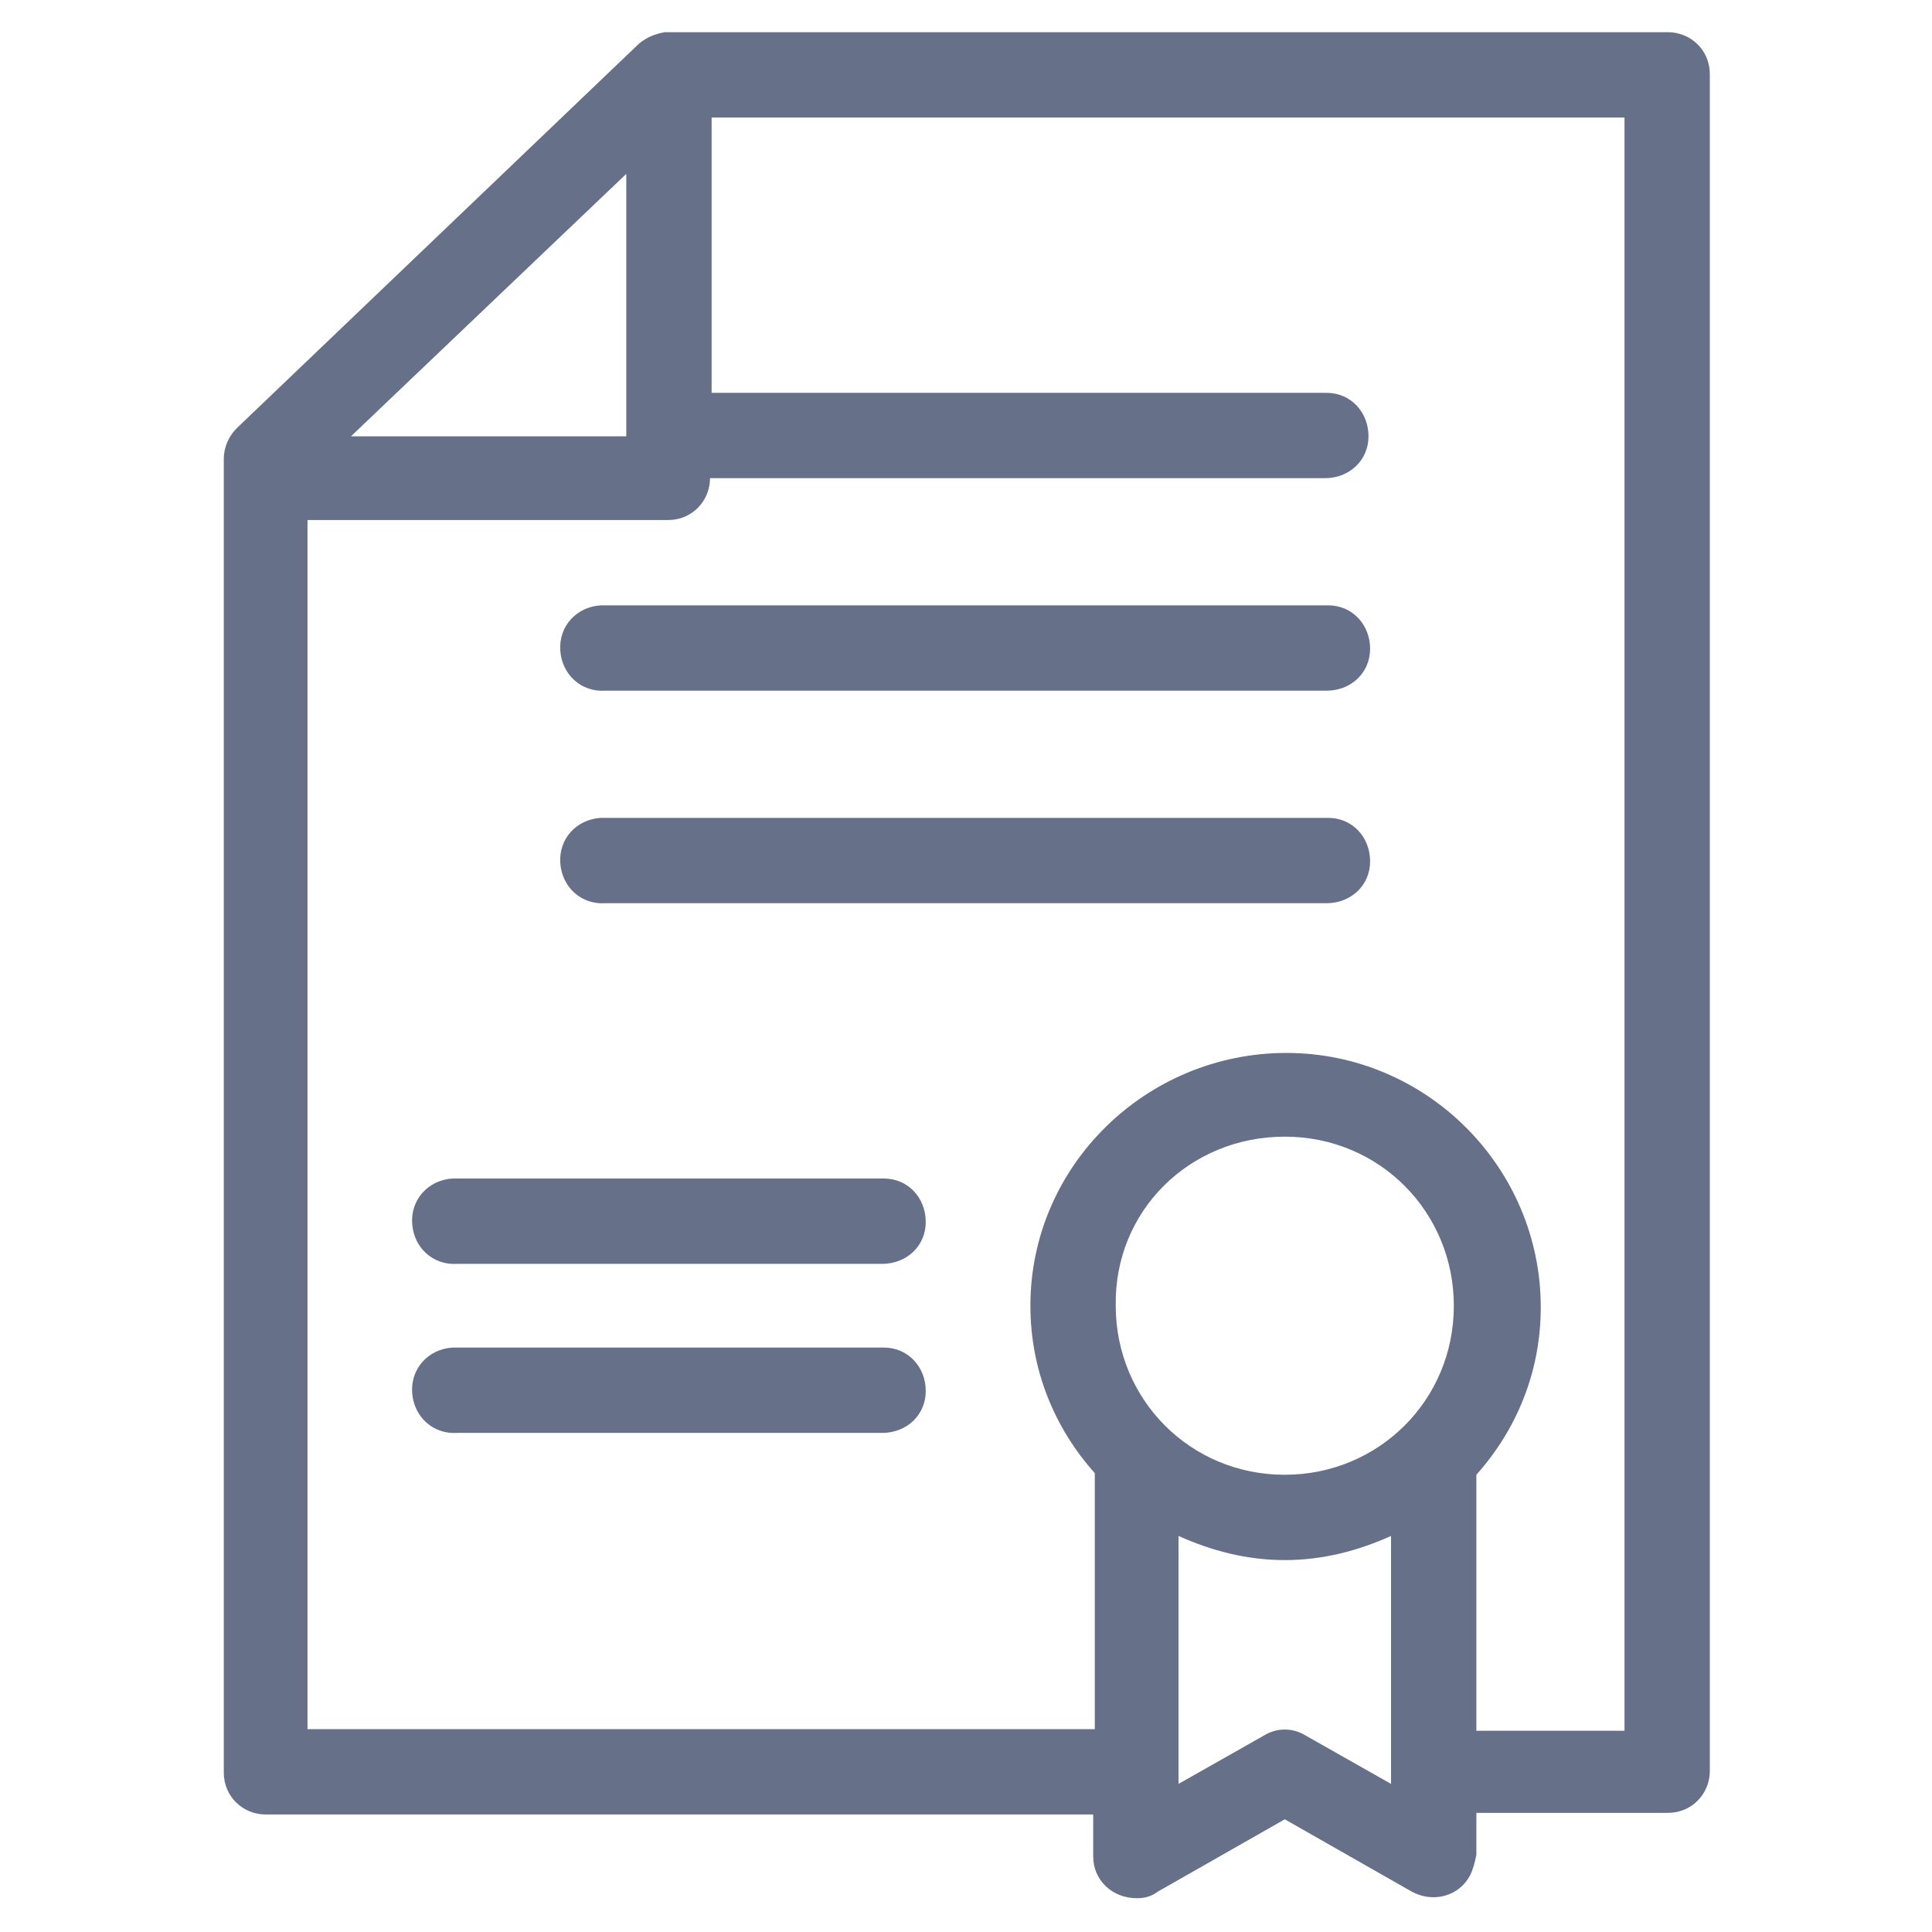 <?xml version="1.0" encoding="utf-8"?>
<!-- Generator: Adobe Illustrator 26.0.1, SVG Export Plug-In . SVG Version: 6.00 Build 0)  -->
<svg version="1.1" id="Layer_1" xmlns="http://www.w3.org/2000/svg" xmlns:xlink="http://www.w3.org/1999/xlink" x="0px" y="0px"
	 viewBox="0 0 120 120" style="enable-background:new 0 0 120 120;" xml:space="preserve">
<style type="text/css">
	.st0{fill:#667189;}
</style>
<path id="waranty" class="st0" d="M41.3,2c-0.6,0.1-1.1,0.3-1.6,0.7l-25,23.9c-0.5,0.5-0.8,1.2-0.8,1.9v81.6c0,1.5,1.2,2.6,2.6,2.6
	h51.4v2.6c0,1.5,1.2,2.6,2.7,2.6c0.5,0,0.9-0.1,1.3-0.4l7.9-4.5l7.9,4.5c1.3,0.7,2.9,0.3,3.6-1c0.2-0.4,0.3-0.8,0.4-1.3v-2.6h11.9
	c1.5,0,2.6-1.2,2.6-2.6V4.6c0-1.5-1.2-2.6-2.6-2.6h-62C41.5,2,41.4,2,41.3,2L41.3,2z M44.2,7.3h56.7v100.2h-9.2V91.7
	c0,0,0-0.1,0-0.1c2.5-2.8,4-6.4,4-10.4c0-8.7-7.1-15.8-15.8-15.8S64,72.4,64,81.1c0,4,1.5,7.6,4,10.4c0,0,0,0.1,0,0.1v15.8H19.1
	V32.3h22.4c1.5,0,2.6-1.2,2.6-2.6h38.2c1.5,0,2.7-1.1,2.7-2.6c0-1.5-1.1-2.7-2.6-2.7c0,0-0.1,0-0.1,0H44.2V7.3L44.2,7.3z M38.9,10.8
	v16.3H21.8L38.9,10.8z M37.3,37.6c-1.5,0.1-2.6,1.3-2.5,2.8c0.1,1.5,1.3,2.6,2.8,2.5h44.8c1.5,0,2.7-1.1,2.7-2.6
	c0-1.5-1.1-2.7-2.6-2.7c0,0-0.1,0-0.1,0H37.6C37.5,37.6,37.4,37.6,37.3,37.6L37.3,37.6z M37.3,50.8c-1.5,0.1-2.6,1.3-2.5,2.8
	c0.1,1.5,1.3,2.6,2.8,2.5h44.8c1.5,0,2.7-1.1,2.7-2.6c0-1.5-1.1-2.7-2.6-2.7c0,0-0.1,0-0.1,0H37.6C37.5,50.8,37.4,50.8,37.3,50.8
	L37.3,50.8z M79.8,70.6c5.9,0,10.5,4.7,10.5,10.5c0,5.9-4.7,10.5-10.5,10.5c-5.9,0-10.5-4.7-10.5-10.5
	C69.2,75.2,73.9,70.6,79.8,70.6L79.8,70.6z M28.1,73.2c-1.5,0.1-2.6,1.3-2.5,2.8c0.1,1.5,1.3,2.6,2.8,2.5h26.4
	c1.5,0,2.7-1.1,2.7-2.6c0-1.5-1.1-2.7-2.6-2.7c0,0,0,0-0.1,0H28.4C28.3,73.2,28.2,73.2,28.1,73.2z M28.1,83.7
	c-1.5,0.1-2.6,1.3-2.5,2.8s1.3,2.6,2.8,2.5c0,0,0,0,0,0h26.4c1.5,0,2.7-1.1,2.7-2.6c0-1.5-1.1-2.7-2.6-2.7c0,0-0.1,0-0.1,0H28.4
	C28.3,83.7,28.2,83.7,28.1,83.7z M73.2,95.4c2,0.9,4.2,1.5,6.6,1.5c2.4,0,4.6-0.6,6.6-1.5v15.4l-5.3-3c-0.8-0.5-1.8-0.5-2.6,0
	l-5.3,3V95.4z"/>
</svg>
